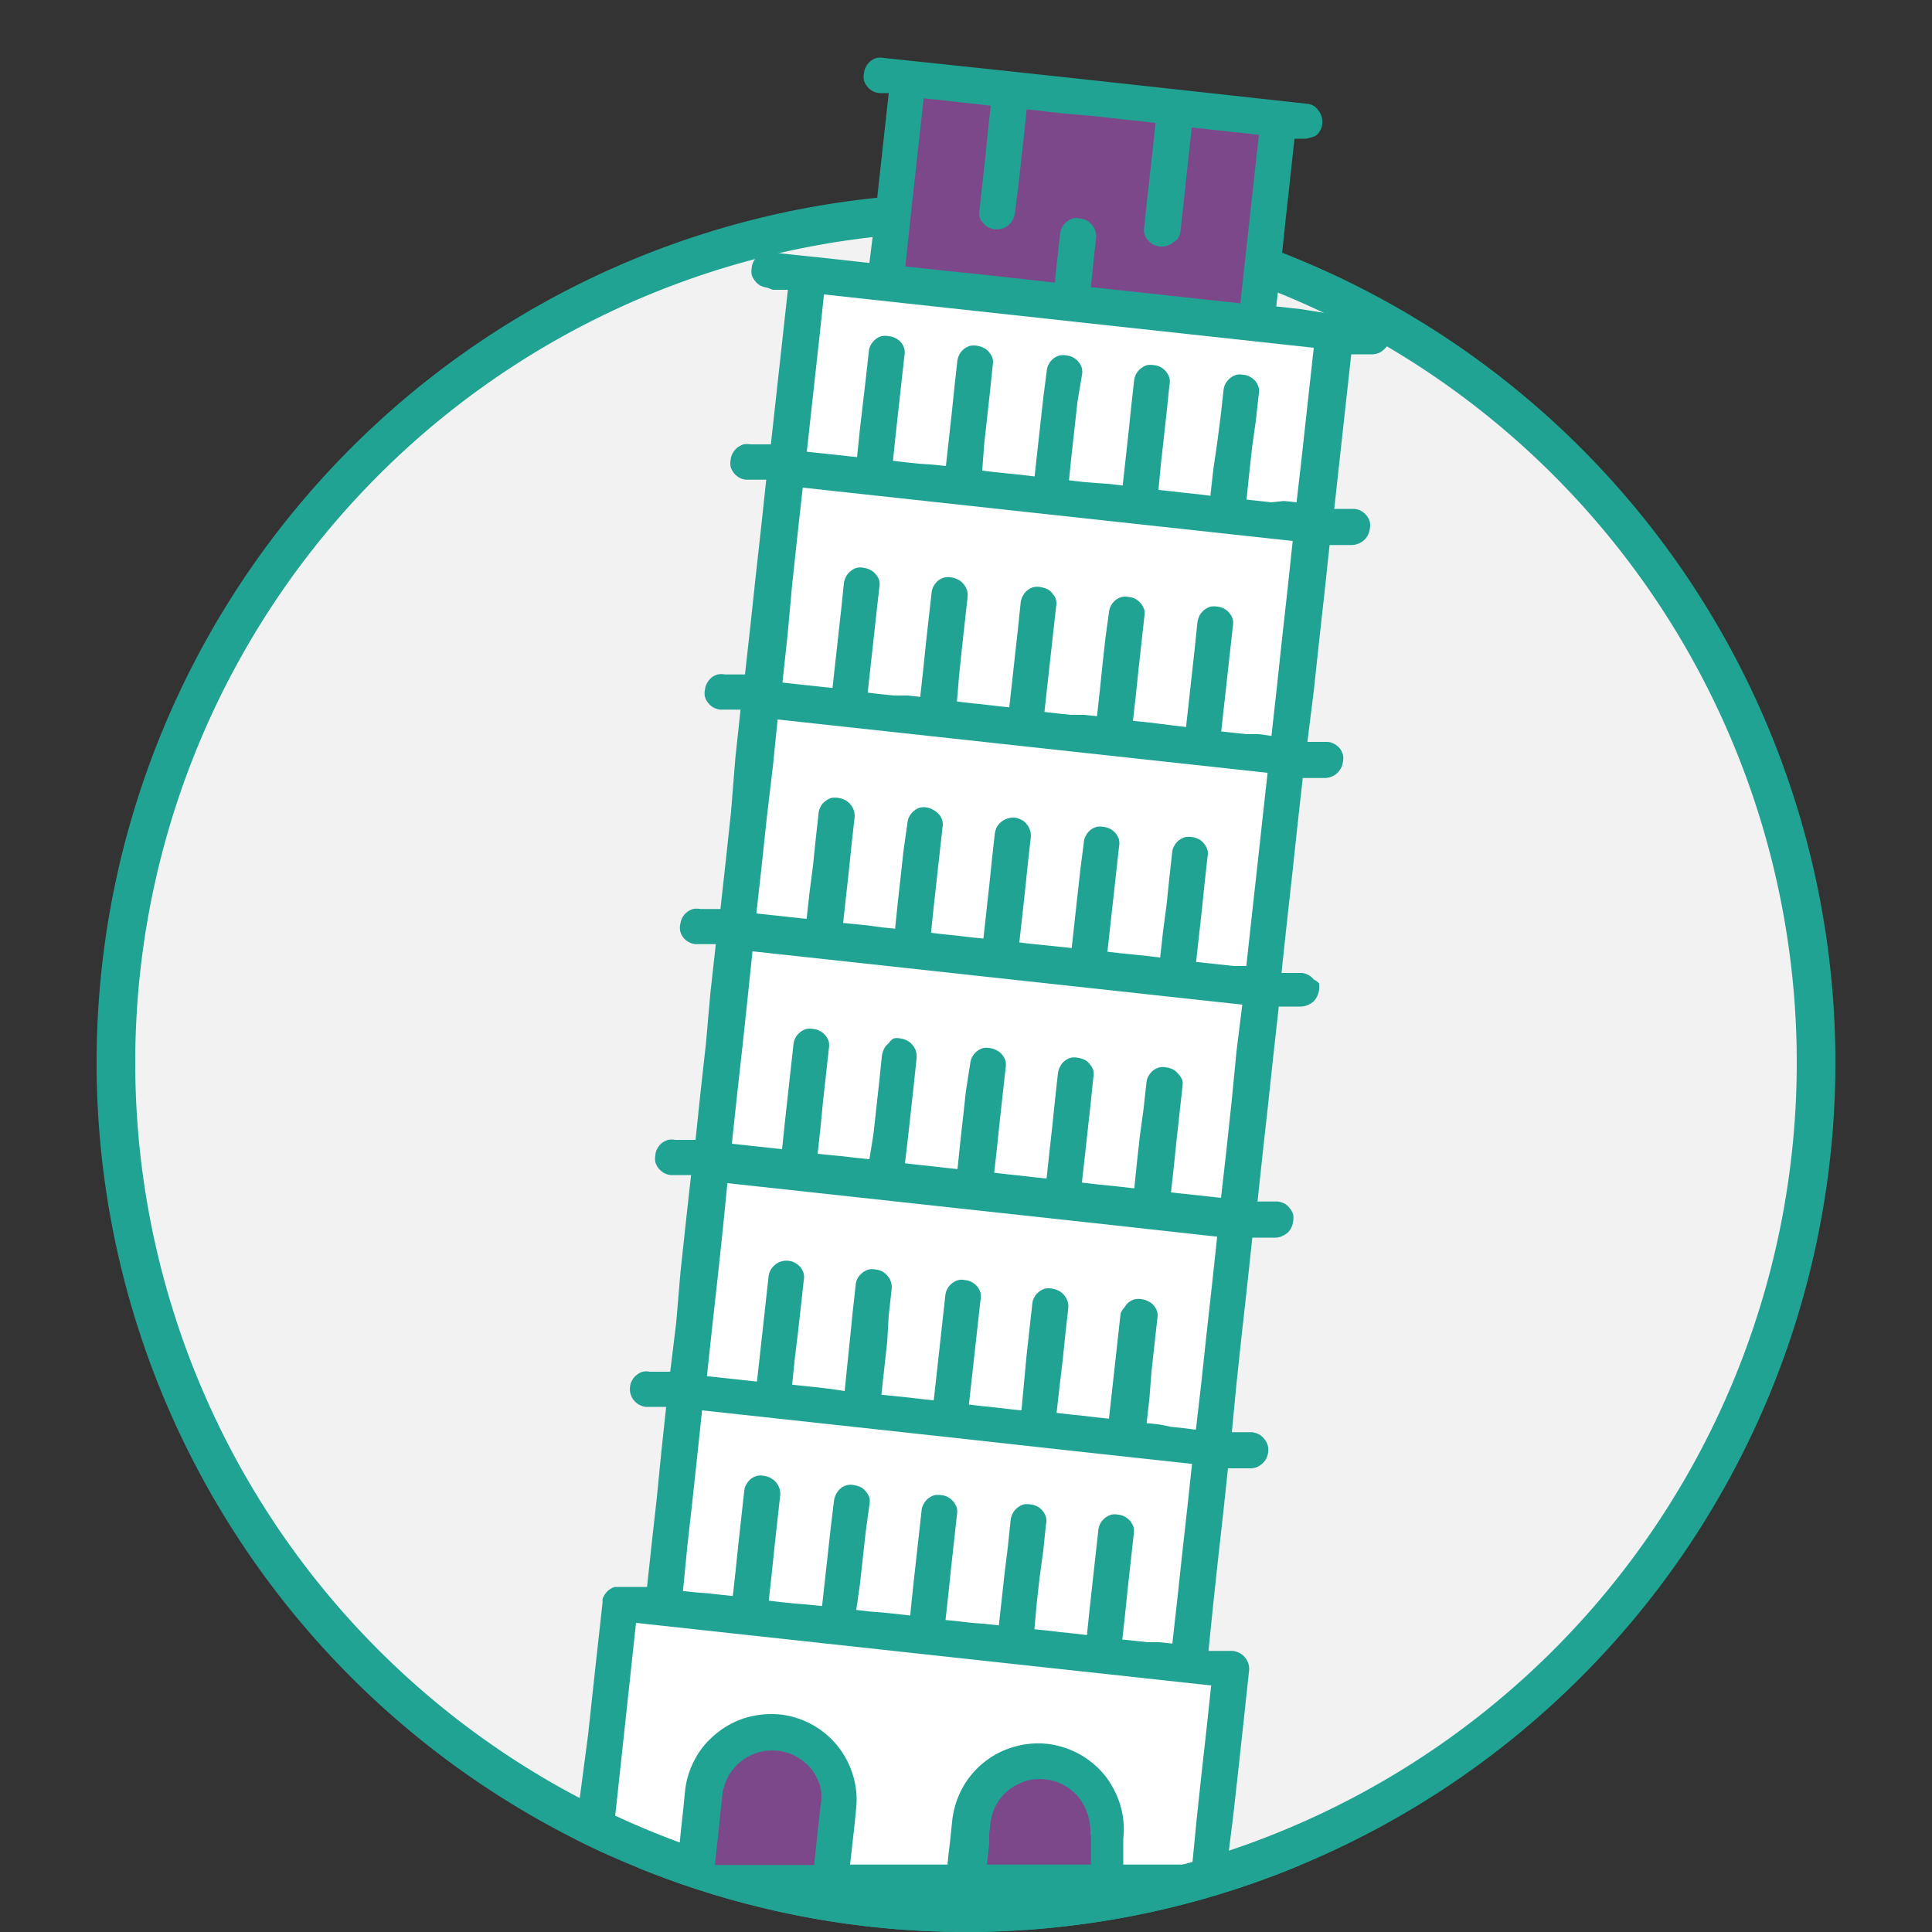 <svg id="b93b5924-670a-483f-9ebb-f1354740d1d6" data-name="Layer 1" xmlns="http://www.w3.org/2000/svg" xmlns:xlink="http://www.w3.org/1999/xlink" viewBox="0 0 100 100"><rect x="0" y="0" width="100" height="100" fill="#333333" stroke="none"/><defs><style>.b0d0283a-aba8-478e-836e-02e3d6d6ba74{fill:none;}.a8f85023-188b-46b0-b7af-b93e1810373f{fill:#f2f2f3;}.a95b731d-e5e7-4cd1-b87f-c2088d359432{fill:#fff;}.b1af8136-b29a-466e-9eb3-11f21d2e54cb{fill:#21a393;}.f659e97a-451e-43f6-974f-ed9c0cf9de46{fill:#7c488a;}.acd6bcb1-3282-487e-895c-42b32a777b17{clip-path:url(#bf3f86bb-4765-4a3b-b299-67efb43aff3f);}</style><clipPath id="bf3f86bb-4765-4a3b-b299-67efb43aff3f"><path class="b0d0283a-aba8-478e-836e-02e3d6d6ba74" d="M95,55A45,45,0,0,1,5,55C5,30.15,28.86-.72,53.72-.72S95,30.15,95,55Z"/></clipPath></defs><title>pisa</title><circle class="a8f85023-188b-46b0-b7af-b93e1810373f" cx="49.96" cy="55.12" r="43.89"/><path class="a95b731d-e5e7-4cd1-b87f-c2088d359432" d="M41.9,14.67,34.23,82.59l-2.16,1L30.8,94.32s4.51,4,17.5,3.51,14.16-.9,14.16-.9l1.27-10.55-2.44-.54L68.87,17.2Z"/><path class="b1af8136-b29a-466e-9eb3-11f21d2e54cb" d="M50,12A43,43,0,1,1,7,55,43,43,0,0,1,50,12m0-2A45,45,0,1,0,95,55,45,45,0,0,0,50,10Z"/><path class="f659e97a-451e-43f6-974f-ed9c0cf9de46" d="M42.68,97.66l.17-4.54a3.16,3.16,0,1,0-6.29,0l-.26,4Z"/><path class="f659e97a-451e-43f6-974f-ed9c0cf9de46" d="M56.88,97.42V94.79a3.16,3.16,0,1,0-6.29,0l-.37,2.78Z"/><g class="acd6bcb1-3282-487e-895c-42b32a777b17"><polygon class="f659e97a-451e-43f6-974f-ed9c0cf9de46" points="47.71 3.87 46.32 14.54 65.5 16.63 66.97 6.12 47.71 3.87"/><path class="b1af8136-b29a-466e-9eb3-11f21d2e54cb" d="M71.51,96.55h-8L63.83,94l.28-2.52L64.38,89l.27-2.51a.91.91,0,0,0-.2-.69.87.87,0,0,0-.27-.23,1.09,1.09,0,0,0-.36-.12l-.31,0-.32,0-.32,0-.32,0L62.8,83l.25-2.33.26-2.32L63.56,76l.26,0,.26,0,.27,0,.26,0h.1a1,1,0,0,0,.34-.06,1,1,0,0,0,.28-.18.89.89,0,0,0,.21-.26,1,1,0,0,0,.1-.34.87.87,0,0,0-.2-.68.92.92,0,0,0-.28-.24,1.2,1.2,0,0,0-.35-.11l-.26,0-.26,0-.26,0-.27,0L64,71.63l.27-2.53.28-2.52.27-2.52.26,0,.27,0,.26,0,.26,0H66a.8.8,0,0,0,.34-.07,1.22,1.22,0,0,0,.29-.17.86.86,0,0,0,.2-.26,1,1,0,0,0,.1-.34.92.92,0,0,0,0-.37.94.94,0,0,0-.17-.31.88.88,0,0,0-.27-.24,1.08,1.08,0,0,0-.36-.11l-.26,0-.26,0-.26,0-.26,0,.27-2.53.28-2.52.27-2.52.28-2.52.26,0,.26,0,.26,0,.26,0h.11a.93.93,0,0,0,.33-.07,1.05,1.05,0,0,0,.29-.17.86.86,0,0,0,.2-.26,1,1,0,0,0,.11-.34.92.92,0,0,0,0-.37A.9.9,0,0,0,68,50.7a.87.87,0,0,0-.27-.23.89.89,0,0,0-.35-.11l-.27,0-.26,0-.26,0-.26,0,.27-2.53.28-2.52.27-2.52.28-2.52.26,0,.26,0,.26,0,.27,0h.1a1,1,0,0,0,.34-.07,1,1,0,0,0,.28-.17,1.15,1.15,0,0,0,.21-.27.91.91,0,0,0,.1-.33.92.92,0,0,0,0-.37,1,1,0,0,0-.16-.32,1,1,0,0,0-.28-.23.8.8,0,0,0-.35-.11l-.26,0-.26,0-.27,0-.26,0L68,35.77l.27-2.52.28-2.52.27-2.52.26,0,.27,0,.26,0,.26,0h.1a1,1,0,0,0,.34-.07,1,1,0,0,0,.28-.17.9.9,0,0,0,.21-.27.91.91,0,0,0,.1-.33.92.92,0,0,0,0-.37,1,1,0,0,0-.17-.32,1,1,0,0,0-.27-.23.89.89,0,0,0-.36-.11l-.26,0-.26,0-.26,0-.26,0,.22-2,.22-2,.22-2,.22-2,.26,0,.27,0,.26,0,.26,0H71a1,1,0,0,0,.34-.06.84.84,0,0,0,.28-.18.75.75,0,0,0,.21-.26,1,1,0,0,0,.07-.7.9.9,0,0,0-.17-.32,1,1,0,0,0-.27-.23.89.89,0,0,0-.36-.11l-1.26-.14-1.26-.14L67.32,16l-1.26-.14.24-2.18.23-2.18.24-2.18L67,7.18h.2l.1,0h.2a.93.93,0,0,0,.34-.06A.88.88,0,0,0,68.14,7a.86.86,0,0,0,.2-.26.75.75,0,0,0,.1-.33.91.91,0,0,0-.2-.69A.87.87,0,0,0,68,5.48a.89.89,0,0,0-.36-.11l-5.46-.6-5.47-.6-5.47-.59L45.75,3a.9.9,0,0,0-.37,0,.88.88,0,0,0-.32.16,1,1,0,0,0-.23.28.8.8,0,0,0-.11.35.77.77,0,0,0,0,.37.83.83,0,0,0,.17.32.87.87,0,0,0,.27.23.89.89,0,0,0,.35.11h.21l.1,0H46l-.24,2.18-.24,2.18-.24,2.18L45,13.61l-1.27-.14-1.26-.14L41.2,13.2l-1.26-.14a.92.92,0,0,0-.37,0,1,1,0,0,0-.32.17,1,1,0,0,0-.23.27.89.89,0,0,0-.11.36.92.92,0,0,0,0,.37.94.94,0,0,0,.17.31.88.88,0,0,0,.27.24,1.37,1.37,0,0,0,.36.11L40,15l.26,0,.26,0,.26,0-.22,2-.22,2-.22,2-.22,2-.26,0-.27,0-.26,0-.26,0a1.14,1.14,0,0,0-.37,0,1.23,1.23,0,0,0-.32.17,1,1,0,0,0-.23.28.8.8,0,0,0-.11.35.92.92,0,0,0,0,.37,1,1,0,0,0,.17.32,1,1,0,0,0,.27.23.89.89,0,0,0,.36.11l.26,0,.26,0,.26,0,.26,0-.27,2.52-.28,2.52-.27,2.52-.28,2.52-.26,0-.26,0-.26,0-.26,0a.9.9,0,0,0-.37,0,.88.88,0,0,0-.32.16,1,1,0,0,0-.23.28.8.8,0,0,0-.11.35.77.77,0,0,0,0,.37.83.83,0,0,0,.17.32.87.87,0,0,0,.27.23.89.89,0,0,0,.35.11l.27,0,.26,0,.26,0,.26,0-.27,2.52L37.84,42l-.27,2.52-.28,2.53-.26,0-.26,0-.26,0-.27,0a.94.94,0,0,0-.37,0,.94.94,0,0,0-.55.44,1.2,1.2,0,0,0-.11.35.9.9,0,0,0,0,.37.88.88,0,0,0,.16.32,1,1,0,0,0,.28.23.8.8,0,0,0,.35.11l.26,0,.26,0,.27,0,.26,0-.28,2.52L36.54,54l-.28,2.53L36,59l-.26,0-.27,0-.26,0-.26,0a.92.92,0,0,0-.37,0,1.07,1.07,0,0,0-.32.16,1,1,0,0,0-.23.28.8.8,0,0,0-.11.35,1.11,1.11,0,0,0,0,.37,1.09,1.09,0,0,0,.17.32,1.18,1.18,0,0,0,.27.23.89.89,0,0,0,.36.11l.26,0,.26,0,.26,0,.27,0-.28,2.52-.27,2.52L35,68.46,34.69,71l-.27,0-.26,0-.26,0-.26,0a.92.92,0,0,0-.37,0,.83.83,0,0,0-.32.17.87.87,0,0,0-.23.27.85.85,0,0,0-.11.35.91.91,0,0,0,.2.69,1,1,0,0,0,.27.23.89.89,0,0,0,.36.11l.26,0,.26,0,.26,0,.26,0-.25,2.33L34,77.49l-.26,2.33-.25,2.32-.32,0-.32,0-.32,0-.32,0H32l-.18,0a.56.56,0,0,0-.16.07.82.82,0,0,0-.29.23.56.56,0,0,0-.1.15,1.19,1.19,0,0,0-.08.16,1.13,1.13,0,0,0,0,.18l-.38,3.43-.37,3.43L30,93.12l-.38,3.43H24.71a1,1,0,0,0-.37.08,1,1,0,0,0-.49.49,1,1,0,0,0-.08.37.86.86,0,0,0,.08.36.83.83,0,0,0,.2.3,1,1,0,0,0,.29.2.94.94,0,0,0,.37.07l11.7,2.77h23.4l11.7-2.77a.86.86,0,0,0,.36-.07.93.93,0,0,0,.3-.2,1,1,0,0,0,.2-.3.86.86,0,0,0,.07-.36.94.94,0,0,0-.07-.37.84.84,0,0,0-.2-.29.69.69,0,0,0-.3-.2A.86.86,0,0,0,71.51,96.55ZM47.81,5.09l.87.09.86.1.87.09.87.1-.15,1.34L51,8.15l-.15,1.34-.15,1.35a.92.92,0,0,0,0,.37.79.79,0,0,0,.17.31.78.78,0,0,0,.27.24,1.1,1.1,0,0,0,.35.11h.11a.92.92,0,0,0,.33-.06.84.84,0,0,0,.49-.44.92.92,0,0,0,.11-.33L52.7,9.7l.15-1.34L53,7l.14-1.34.58.06.57.07.58.06.58.06L56.54,6l1.09.12,1.09.12,1.09.12-.14,1.34-.15,1.34-.15,1.34-.14,1.35a.92.92,0,0,0,0,.37.94.94,0,0,0,.17.31.88.88,0,0,0,.27.24,1.08,1.08,0,0,0,.36.11h.1a1,1,0,0,0,.34-.06,1,1,0,0,0,.28-.17A.9.9,0,0,0,61,12.3a.91.91,0,0,0,.1-.33l.15-1.34.14-1.34.15-1.35.14-1.34.87.09.87.1.87.09.87.1-.24,2.18-.24,2.18-.24,2.18L64.2,15.7l-1.94-.21-1.93-.21-1.94-.21-1.93-.21.07-.63.06-.63.07-.63.07-.63a.91.91,0,0,0-.2-.69,1,1,0,0,0-.27-.23.89.89,0,0,0-.36-.11.77.77,0,0,0-.37,0,.83.83,0,0,0-.32.17,1,1,0,0,0-.23.27.89.89,0,0,0-.11.35l-.07.64-.07.63-.07.63-.06.63-1.94-.22-1.93-.21L48.79,14l-1.93-.21.23-2.18.24-2.18.24-2.18ZM42.65,15.24l6.33.69,6.34.69,6.34.69L68,18l-.22,2-.22,2-.22,2-.23,2-.65-.07L65.81,26l-.64-.07-.65-.07.14-1.36.15-1.36L65,21.79l.15-1.36a.92.92,0,0,0,0-.37,1,1,0,0,0-.16-.32,1,1,0,0,0-.28-.23.8.8,0,0,0-.35-.11.9.9,0,0,0-.37,0,1.09,1.09,0,0,0-.32.17,1.18,1.18,0,0,0-.23.27.89.89,0,0,0-.11.36l-.15,1.35L63,22.94,62.8,24.3l-.15,1.36L62,25.58l-.68-.07-.68-.08-.68-.07L60.09,24l.15-1.35.15-1.36.14-1.36a.92.92,0,0,0,0-.37,1.1,1.1,0,0,0-.17-.32,1,1,0,0,0-.27-.23.89.89,0,0,0-.36-.11,1.14,1.14,0,0,0-.37,0,1.17,1.17,0,0,0-.31.17.92.92,0,0,0-.24.28,1,1,0,0,0-.11.35l-.15,1.36-.14,1.35-.15,1.36-.15,1.36-.68-.08L56.72,25,56,24.94l-.67-.08.14-1.36.15-1.35.15-1.36L56,19.43a.94.94,0,0,0,0-.37.94.94,0,0,0-.44-.55.8.8,0,0,0-.35-.11.9.9,0,0,0-.37,0,.88.88,0,0,0-.32.16,1,1,0,0,0-.23.28.8.8,0,0,0-.11.35L54,20.59l-.15,1.35-.15,1.36-.15,1.36-.67-.08-.68-.07-.68-.07-.68-.08L50.94,23l.15-1.35.15-1.36.14-1.36a.93.93,0,0,0,0-.37.94.94,0,0,0-.17-.31.74.74,0,0,0-.27-.23,1.09,1.09,0,0,0-.36-.12.94.94,0,0,0-.37,0,.94.94,0,0,0-.55.44,1.2,1.2,0,0,0-.11.35l-.15,1.36-.14,1.36-.15,1.35-.15,1.36-.68-.07L47.57,24l-.68-.07-.67-.08.14-1.35.15-1.36.15-1.36.15-1.35a.9.9,0,0,0,0-.37.88.88,0,0,0-.16-.32.89.89,0,0,0-.28-.23A1,1,0,0,0,46,17.4a.92.92,0,0,0-.37,0,.83.83,0,0,0-.32.17.87.87,0,0,0-.23.27.8.8,0,0,0-.11.35l-.15,1.36L44.65,21,44.5,22.3l-.14,1.36-.65-.07-.65-.07-.65-.07-.65-.07.22-2,.22-2,.22-2Zm-1.1,10,6.34.69,6.34.69,6.34.69,6.34.69-.27,2.53-.28,2.52-.27,2.52-.28,2.52L65.16,38,64.51,38l-.65-.07-.65-.07.15-1.36.15-1.35.15-1.36.15-1.36a.92.92,0,0,0,0-.37.83.83,0,0,0-.17-.32.87.87,0,0,0-.27-.23.89.89,0,0,0-.35-.11,1.11,1.11,0,0,0-.37,0,1.09,1.09,0,0,0-.32.17,1,1,0,0,0-.23.27,1.09,1.09,0,0,0-.12.36l-.14,1.36-.15,1.35-.15,1.36-.15,1.36-.68-.08L60,37.46l-.68-.08-.68-.07L58.79,36l.14-1.35.15-1.36.15-1.36a1.14,1.14,0,0,0,0-.37,1.41,1.41,0,0,0-.17-.32,1.18,1.18,0,0,0-.27-.23.89.89,0,0,0-.36-.11.92.92,0,0,0-.37,0,1,1,0,0,0-.32.16,1,1,0,0,0-.23.28.8.8,0,0,0-.11.35L57.22,33l-.15,1.35-.14,1.36-.15,1.36L56.1,37,55.42,37l-.68-.07-.68-.08.15-1.36.15-1.35.15-1.36.15-1.36a.94.94,0,0,0,0-.37.79.79,0,0,0-.17-.31.78.78,0,0,0-.27-.24,1.42,1.42,0,0,0-.35-.11.9.9,0,0,0-.37,0,.88.88,0,0,0-.32.16.89.89,0,0,0-.23.28,1,1,0,0,0-.12.35l-.14,1.36-.15,1.35-.15,1.36-.15,1.36-.68-.07-.67-.08-.68-.07-.68-.08L49.64,35l.14-1.36.15-1.36.15-1.36a.87.87,0,0,0-.2-.68.83.83,0,0,0-.27-.23,1.09,1.09,0,0,0-.36-.12.92.92,0,0,0-.37,0,1,1,0,0,0-.32.16,1,1,0,0,0-.23.28.8.8,0,0,0-.11.35L48.07,32l-.15,1.36-.14,1.35-.15,1.36L47,36,46.27,36l-.68-.07-.68-.08.15-1.35.15-1.36.15-1.36.15-1.35a.9.9,0,0,0,0-.37.76.76,0,0,0-.17-.32.87.87,0,0,0-.27-.23,1.12,1.12,0,0,0-.35-.12.9.9,0,0,0-.37,0,.76.76,0,0,0-.32.17.87.87,0,0,0-.23.27,1,1,0,0,0-.12.35l-.14,1.36-.15,1.36-.15,1.35-.15,1.36-.65-.07-.65-.07-.65-.07-.64-.07.27-2.52L41,30.28l.27-2.52Zm-1.3,12,6.34.69,6.34.69,6.34.69,6.34.69-.28,2.53L65.06,45l-.28,2.52L64.51,50,63.86,50l-.65-.07-.65-.07-.65-.07.15-1.36.15-1.35.14-1.36.15-1.36a.92.92,0,0,0,0-.37.94.94,0,0,0-.17-.31.88.88,0,0,0-.27-.24,1.08,1.08,0,0,0-.36-.11,1.14,1.14,0,0,0-.37,0,1.41,1.41,0,0,0-.32.17,1,1,0,0,0-.23.28.8.8,0,0,0-.11.35l-.15,1.36-.14,1.35L60.2,48.2l-.15,1.36-.68-.08-.68-.07L58,49.34l-.68-.08.15-1.36.15-1.35.15-1.36.15-1.36a.94.94,0,0,0,0-.37.94.94,0,0,0-.44-.55,1.2,1.2,0,0,0-.35-.11.9.9,0,0,0-.37,0,.88.88,0,0,0-.32.16,1,1,0,0,0-.23.28.8.8,0,0,0-.11.35L55.92,45l-.15,1.35-.15,1.36-.15,1.36L54.8,49l-.68-.07-.68-.07-.68-.08.15-1.35.15-1.36.14-1.36.15-1.35a.91.91,0,0,0-.2-.69.74.74,0,0,0-.27-.23,1.09,1.09,0,0,0-.36-.12,1,1,0,0,0-.92.48,1.2,1.2,0,0,0-.11.35l-.15,1.36-.14,1.36-.15,1.35-.15,1.36-.68-.07-.68-.08-.68-.07-.67-.08.14-1.35.15-1.36.15-1.36.15-1.35a.9.9,0,0,0,0-.37.88.88,0,0,0-.16-.32,1,1,0,0,0-.28-.23A1,1,0,0,0,48,41.8a.9.9,0,0,0-.37,0,.76.76,0,0,0-.32.17.87.87,0,0,0-.23.27.85.85,0,0,0-.11.35L46.77,44l-.15,1.36-.15,1.35-.14,1.36L45.65,48,45,47.91l-.68-.07-.68-.07.15-1.36.15-1.36.14-1.36.15-1.35a.91.91,0,0,0-.2-.69,1,1,0,0,0-.27-.23,1.09,1.09,0,0,0-.36-.12,1.17,1.17,0,0,0-.37,0,.94.94,0,0,0-.31.17.78.78,0,0,0-.24.27.89.89,0,0,0-.11.35l-.15,1.36-.14,1.36L41.9,46.2l-.15,1.36-.65-.07-.65-.07-.65-.07-.65-.07.28-2.52.27-2.53L40,39.71Zm-1.3,12,6.34.69,6.34.69,6.34.69,6.33.69L64,54.43,63.75,57l-.27,2.52L63.2,62l-.64-.07-.65-.07-.65-.07-.65-.07.15-1.36L60.9,59l.15-1.36.15-1.36a1.14,1.14,0,0,0,0-.37A1.17,1.17,0,0,0,61,55.6a.92.92,0,0,0-.28-.24,1,1,0,0,0-.35-.11.92.92,0,0,0-.37,0,1,1,0,0,0-.32.16,1,1,0,0,0-.23.28.8.8,0,0,0-.11.35l-.15,1.36L59,58.79l-.15,1.36-.14,1.36-.68-.08-.68-.07-.68-.07L56,61.21l.15-1.35.15-1.36.15-1.36.14-1.36a.78.78,0,0,0,0-.37.79.79,0,0,0-.17-.31.78.78,0,0,0-.27-.24,1.37,1.37,0,0,0-.36-.11.94.94,0,0,0-.37,0,.92.92,0,0,0-.31.16.77.77,0,0,0-.23.28,1,1,0,0,0-.12.35l-.15,1.36-.14,1.36-.15,1.35L54.17,61l-.68-.07-.68-.08-.67-.07-.68-.08.15-1.35L51.75,58l.15-1.36.15-1.35a1.11,1.11,0,0,0,0-.37,1.09,1.09,0,0,0-.17-.32.89.89,0,0,0-.28-.23,1,1,0,0,0-.35-.12.92.92,0,0,0-.37,0,.83.83,0,0,0-.32.17.87.87,0,0,0-.23.27.85.85,0,0,0-.11.35L50,56.44l-.15,1.36-.15,1.35-.14,1.36-.68-.07-.68-.08-.68-.07-.68-.08L47,58.86l.15-1.36.15-1.36.14-1.35a.91.91,0,0,0-.2-.69.87.87,0,0,0-.27-.23,1.09,1.09,0,0,0-.36-.12.87.87,0,0,0-.36,0A.76.76,0,0,0,46,54a.75.75,0,0,0-.23.27,1.12,1.12,0,0,0-.12.35l-.14,1.36-.15,1.36-.15,1.36L45,60l-.68-.07-.68-.08L43,59.79l-.68-.07.15-1.36L42.6,57l.15-1.35.15-1.36a1.11,1.11,0,0,0,0-.37,1.09,1.09,0,0,0-.17-.32,1,1,0,0,0-.28-.23.8.8,0,0,0-.35-.11.92.92,0,0,0-.37,0,1,1,0,0,0-.32.17,1,1,0,0,0-.23.27.89.89,0,0,0-.11.36l-.15,1.35-.15,1.36-.15,1.36-.14,1.35-.65-.07-.65-.07-.65-.07-.65-.07.27-2.52.28-2.52.27-2.53Zm-1.3,12,6.34.69,6.33.69,6.34.69,6.34.7-.27,2.52-.28,2.52-.27,2.52L61.9,74l-.65-.08-.65-.07L60,73.73l-.65-.07.15-1.35L59.6,71l.15-1.36.15-1.36a.94.94,0,0,0,0-.37.92.92,0,0,0-.16-.31.77.77,0,0,0-.28-.23,1,1,0,0,0-.35-.12.9.9,0,0,0-.37,0,.88.88,0,0,0-.32.16,1,1,0,0,0-.23.28A.8.8,0,0,0,58,68l-.15,1.36-.15,1.36-.15,1.35-.15,1.36-.68-.07-.67-.08-.68-.07-.68-.08.15-1.35L55,70.45l.14-1.36.15-1.35a.91.91,0,0,0-.2-.69.85.85,0,0,0-.27-.23,1.09,1.09,0,0,0-.36-.12.92.92,0,0,0-.37,0,.83.83,0,0,0-.32.17.87.87,0,0,0-.23.27.8.8,0,0,0-.11.35l-.15,1.36-.15,1.36L53,71.6,52.87,73l-.68-.07-.68-.08-.68-.07-.68-.08.15-1.35L50.45,70l.15-1.36.15-1.35a.9.9,0,0,0,0-.37.88.88,0,0,0-.16-.32,1,1,0,0,0-.28-.23.8.8,0,0,0-.35-.11.76.76,0,0,0-.37,0,.9.9,0,0,0-.32.17.87.87,0,0,0-.23.27.89.89,0,0,0-.11.35l-.15,1.36-.15,1.36-.15,1.36-.15,1.35-.67-.07-.68-.08-.68-.07-.68-.07.15-1.36.15-1.36L46,68.09l.15-1.35a.91.91,0,0,0-.2-.69,1,1,0,0,0-.27-.23.89.89,0,0,0-.36-.11.92.92,0,0,0-.37,0,.94.94,0,0,0-.31.17.86.86,0,0,0-.35.63l-.15,1.35L44,69.25l-.14,1.36L43.72,72,43,71.89l-.68-.08-.68-.07L41,71.67l.14-1.36L41.3,69l.15-1.35.15-1.36a.92.92,0,0,0,0-.37,1,1,0,0,0-.16-.32,1,1,0,0,0-.28-.23.8.8,0,0,0-.35-.11.91.91,0,0,0-.69.2,1,1,0,0,0-.23.27.89.89,0,0,0-.11.36l-.15,1.35-.15,1.36-.15,1.36-.15,1.35-.65-.07-.64-.07-.65-.07-.65-.07.27-2.52.28-2.52.27-2.53ZM36.34,73l6.34.69,6.34.69,6.34.7,6.34.69-.25,2.32-.26,2.33-.25,2.33-.26,2.32L60,85,59.39,85l-.65-.07-.65-.07.15-1.36.14-1.36.15-1.35.15-1.36a1.14,1.14,0,0,0,0-.37,1.23,1.23,0,0,0-.17-.32,1,1,0,0,0-.28-.23.8.8,0,0,0-.35-.11.92.92,0,0,0-.37,0,1.23,1.23,0,0,0-.32.17,1.18,1.18,0,0,0-.23.27.89.89,0,0,0-.11.36l-.15,1.35-.15,1.36-.15,1.36-.14,1.36-.68-.08-.68-.07-.68-.08-.68-.07L53.66,83l.15-1.35L54,80.26l.14-1.36a.77.77,0,0,0,0-.37.9.9,0,0,0-.17-.32.87.87,0,0,0-.27-.23.89.89,0,0,0-.35-.11,1.2,1.2,0,0,0-.38,0,1.17,1.17,0,0,0-.31.17,1,1,0,0,0-.23.27,1.09,1.09,0,0,0-.12.36l-.14,1.36L52,81.41l-.15,1.36-.15,1.36L51,84.05,50.29,84l-.67-.08-.68-.07.15-1.36.14-1.35.15-1.36.15-1.36a1.14,1.14,0,0,0,0-.37,1.17,1.17,0,0,0-.17-.31.92.92,0,0,0-.28-.24.8.8,0,0,0-.35-.11,1.14,1.14,0,0,0-.37,0,1.23,1.23,0,0,0-.32.17,1,1,0,0,0-.23.28.8.8,0,0,0-.11.35l-.15,1.36-.15,1.35-.15,1.36-.14,1.36-.68-.08-.68-.07L45,83.41l-.68-.08L44.51,82l.15-1.36.15-1.36L45,77.9a.94.94,0,0,0,0-.37.79.79,0,0,0-.17-.31.78.78,0,0,0-.27-.24,1.42,1.42,0,0,0-.35-.11.9.9,0,0,0-.37,0,.88.88,0,0,0-.32.16,1,1,0,0,0-.23.28,1,1,0,0,0-.12.35L43,79.06l-.15,1.36-.15,1.35-.15,1.36-.68-.07L41.15,83l-.68-.07-.68-.08.15-1.35.14-1.36.15-1.36.15-1.36a.9.9,0,0,0-.2-.68.89.89,0,0,0-.28-.23,1,1,0,0,0-.35-.12.92.92,0,0,0-.37,0,1,1,0,0,0-.32.16,1,1,0,0,0-.23.28.8.8,0,0,0-.11.35l-.15,1.36-.15,1.36-.14,1.35-.15,1.36-.65-.07-.65-.07L36,82.42l-.65-.07L35.58,80l.26-2.32.25-2.33Zm6.13,20.44-.08.77L42.3,95l-.08.77-.08.76H37l.1-.9.1-.91.09-.91.1-.9a2.61,2.61,0,0,1,.11-.5,2.34,2.34,0,0,1,.19-.46,2.42,2.42,0,0,1,.29-.42,2.38,2.38,0,0,1,.36-.35,2.44,2.44,0,0,1,.43-.28,2.62,2.62,0,0,1,.46-.19,2.11,2.11,0,0,1,.49-.09,2.18,2.18,0,0,1,.51,0,2.31,2.31,0,0,1,1,.31,2.59,2.59,0,0,1,.76.63,2.84,2.84,0,0,1,.46.88A2.44,2.44,0,0,1,42.47,93.48Zm14,1.52,0,.39,0,.39,0,.39,0,.38H51.08l.06-.52.06-.53,0-.53.06-.52a2.63,2.63,0,0,1,.31-1,2.47,2.47,0,0,1,.64-.76,2.79,2.79,0,0,1,.87-.46,2.49,2.49,0,0,1,1-.09,2.31,2.31,0,0,1,1,.31,2.72,2.72,0,0,1,.76.63,2.84,2.84,0,0,1,.46.88A2.62,2.62,0,0,1,56.43,95Zm5.24,1.55H58.14l0-.33,0-.34,0-.34,0-.33a4.3,4.3,0,0,0-.16-1.76,4.74,4.74,0,0,0-.79-1.51,4.51,4.51,0,0,0-3-1.64,4.43,4.43,0,0,0-1.75.17,4.36,4.36,0,0,0-1.51.79,4.43,4.43,0,0,0-1.1,1.3,4.61,4.61,0,0,0-.54,1.68l-.06.58-.06.58-.07.58-.06.57H44l.08-.71.08-.72.08-.72.07-.71a4.3,4.3,0,0,0-.16-1.76,4.45,4.45,0,0,0-.79-1.51,4.45,4.45,0,0,0-3-1.64,5.06,5.06,0,0,0-.87,0,4.73,4.73,0,0,0-.85.16,4.05,4.05,0,0,0-.81.33,4.17,4.17,0,0,0-.73.48,4.54,4.54,0,0,0-.63.61,4,4,0,0,0-.49.72,4.59,4.59,0,0,0-.34.79,4.25,4.25,0,0,0-.18.86l-.1,1-.11,1-.1,1-.1,1H31.55l.34-3.14.34-3.15.34-3.15L32.92,84l7.44.81,7.44.81,7.45.81,7.44.81-.25,2.34-.26,2.33-.25,2.34Z"/></g></svg>